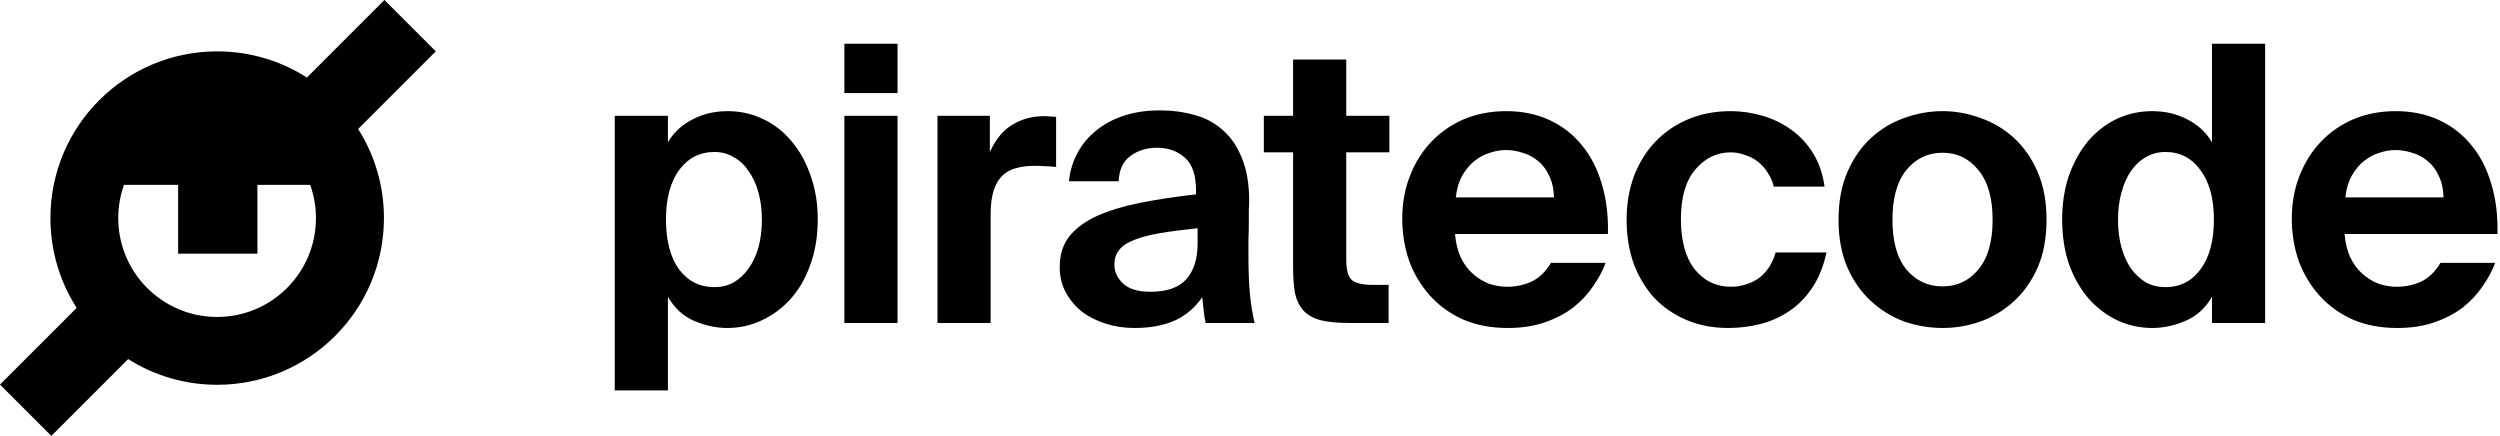 <?xml version="1.0" encoding="UTF-8"?> <svg xmlns="http://www.w3.org/2000/svg" width="390" height="68" viewBox="0 0 390 68" fill="none"><path fill-rule="evenodd" clip-rule="evenodd" d="M59.973 0L67.983 8.009L55.871 20.12C58.419 24.141 59.895 28.909 59.895 34.021C59.895 48.384 48.248 60.028 33.88 60.028C28.774 60.028 24.011 58.557 19.993 56.016L8.009 68L0 59.991L11.96 48.031C9.369 43.987 7.866 39.179 7.866 34.021C7.866 19.657 19.513 8.013 33.88 8.013C39.033 8.013 43.837 9.511 47.878 12.095L59.973 0ZM49.288 34.03C49.288 42.544 42.384 49.446 33.868 49.446C25.352 49.446 18.448 42.544 18.448 34.03C18.448 32.209 18.764 30.462 19.344 28.841H27.789V39.573H40.157V28.841H48.393C48.972 30.462 49.288 32.209 49.288 34.03Z" fill="black"></path><path fill-rule="evenodd" clip-rule="evenodd" d="M140.015 18.06V50.384H131.724V18.06H140.015ZM140.015 6.825V14.515H131.724V6.825H140.015ZM345.069 46.298V50.384H353.36V6.825H345.069V22.206C344.188 20.683 342.926 19.502 341.284 18.661C339.642 17.78 337.799 17.339 335.757 17.339C333.794 17.339 331.951 17.739 330.229 18.541C328.547 19.342 327.065 20.483 325.783 21.965C324.541 23.447 323.54 25.23 322.779 27.312C322.058 29.395 321.697 31.698 321.697 34.222C321.697 36.825 322.058 39.169 322.779 41.252C323.54 43.334 324.561 45.117 325.843 46.599C327.125 48.041 328.607 49.162 330.289 49.963C332.011 50.764 333.834 51.165 335.757 51.165C337.439 51.165 339.141 50.804 340.863 50.084C342.626 49.362 344.028 48.101 345.069 46.298ZM343.267 42.033C341.905 43.875 340.082 44.796 337.799 44.796C336.718 44.796 335.716 44.556 334.795 44.075C333.914 43.555 333.133 42.834 332.452 41.912C331.811 40.991 331.31 39.89 330.95 38.608C330.589 37.286 330.409 35.844 330.409 34.282C330.409 32.72 330.589 31.298 330.95 30.016C331.31 28.694 331.811 27.573 332.452 26.652C333.133 25.69 333.914 24.969 334.795 24.489C335.716 23.968 336.718 23.708 337.799 23.708C340.082 23.708 341.905 24.649 343.267 26.532C344.669 28.414 345.37 30.977 345.37 34.222C345.37 37.547 344.669 40.15 343.267 42.033ZM366.651 40.17C366.17 39.129 365.87 37.907 365.75 36.505H389.602C389.682 33.661 389.362 31.058 388.641 28.694C387.96 26.331 386.919 24.308 385.517 22.626C384.155 20.944 382.472 19.642 380.47 18.721C378.467 17.799 376.224 17.339 373.741 17.339C371.337 17.339 369.134 17.759 367.132 18.601C365.169 19.442 363.467 20.623 362.025 22.145C360.623 23.627 359.521 25.39 358.72 27.433C357.919 29.475 357.519 31.698 357.519 34.102C357.519 36.425 357.879 38.628 358.6 40.711C359.361 42.753 360.442 44.556 361.844 46.118C363.246 47.68 364.969 48.922 367.011 49.843C369.054 50.724 371.377 51.165 373.981 51.165C376.184 51.165 378.127 50.864 379.809 50.264C381.531 49.663 383.013 48.882 384.255 47.92C385.497 46.919 386.518 45.818 387.319 44.616C388.16 43.414 388.801 42.213 389.242 41.011H380.71C379.869 42.413 378.848 43.394 377.646 43.955C376.444 44.476 375.203 44.736 373.921 44.736C372.96 44.736 371.998 44.576 371.037 44.255C370.116 43.895 369.274 43.374 368.513 42.693C367.752 42.012 367.132 41.171 366.651 40.17ZM371.217 23.828C372.058 23.547 372.879 23.407 373.68 23.407C374.562 23.407 375.423 23.547 376.264 23.828C377.145 24.068 377.946 24.489 378.667 25.089C379.388 25.65 379.969 26.411 380.41 27.372C380.89 28.294 381.151 29.435 381.191 30.797H365.87C366.03 29.435 366.371 28.294 366.891 27.372C367.452 26.411 368.093 25.65 368.814 25.089C369.575 24.489 370.376 24.068 371.217 23.828ZM303.035 23.828C300.752 23.828 298.87 24.729 297.388 26.531C295.946 28.294 295.225 30.877 295.225 34.282C295.225 37.687 295.946 40.27 297.388 42.032C298.87 43.795 300.752 44.676 303.035 44.676C305.318 44.676 307.181 43.795 308.623 42.032C310.105 40.27 310.846 37.687 310.846 34.282C310.846 30.877 310.105 28.294 308.623 26.531C307.181 24.729 305.318 23.828 303.035 23.828ZM303.035 51.165C300.993 51.165 298.99 50.824 297.027 50.144C295.105 49.422 293.382 48.361 291.86 46.959C290.338 45.557 289.116 43.815 288.195 41.732C287.274 39.609 286.813 37.126 286.813 34.282C286.813 31.438 287.274 28.955 288.195 26.832C289.116 24.709 290.338 22.947 291.86 21.545C293.382 20.143 295.105 19.101 297.027 18.42C298.99 17.699 300.993 17.339 303.035 17.339C305.078 17.339 307.061 17.699 308.983 18.42C310.946 19.101 312.689 20.143 314.211 21.545C315.733 22.947 316.954 24.709 317.876 26.832C318.797 28.955 319.257 31.438 319.257 34.282C319.257 37.126 318.797 39.609 317.876 41.732C316.954 43.815 315.733 45.557 314.211 46.959C312.689 48.361 310.946 49.422 308.983 50.144C307.061 50.824 305.078 51.165 303.035 51.165ZM274.96 18.06C273.317 17.579 271.655 17.339 269.973 17.339C267.57 17.339 265.367 17.759 263.364 18.601C261.361 19.442 259.639 20.623 258.197 22.145C256.795 23.627 255.693 25.41 254.892 27.493C254.131 29.576 253.751 31.839 253.751 34.282C253.751 36.725 254.111 38.988 254.832 41.071C255.593 43.114 256.655 44.896 258.017 46.418C259.418 47.9 261.101 49.062 263.063 49.903C265.026 50.744 267.209 51.165 269.612 51.165C271.295 51.165 272.937 50.965 274.539 50.564C276.181 50.163 277.683 49.503 279.045 48.581C280.447 47.66 281.649 46.459 282.65 44.977C283.691 43.454 284.453 41.592 284.933 39.389H277.002C276.722 40.35 276.341 41.171 275.861 41.852C275.38 42.533 274.819 43.094 274.179 43.535C273.538 43.935 272.857 44.236 272.136 44.436C271.455 44.636 270.754 44.736 270.033 44.736C267.75 44.736 265.867 43.835 264.385 42.032C262.943 40.19 262.222 37.566 262.222 34.162C262.222 30.797 262.963 28.234 264.445 26.471C265.967 24.669 267.81 23.768 269.973 23.768C270.734 23.768 271.495 23.908 272.256 24.188C273.017 24.428 273.698 24.789 274.299 25.27C274.9 25.75 275.4 26.331 275.801 27.012C276.241 27.653 276.542 28.354 276.702 29.115H284.633C284.352 27.112 283.752 25.37 282.83 23.888C281.909 22.406 280.768 21.184 279.406 20.223C278.084 19.262 276.602 18.541 274.96 18.06ZM226.982 36.505C227.102 37.907 227.403 39.129 227.883 40.17C228.364 41.171 228.985 42.012 229.746 42.693C230.507 43.374 231.348 43.895 232.269 44.255C233.231 44.576 234.192 44.736 235.153 44.736C236.435 44.736 237.677 44.476 238.878 43.955C240.08 43.394 241.101 42.413 241.943 41.011H250.474C250.034 42.213 249.393 43.414 248.552 44.616C247.75 45.818 246.729 46.919 245.487 47.92C244.246 48.882 242.764 49.663 241.041 50.264C239.359 50.864 237.416 51.165 235.213 51.165C232.61 51.165 230.287 50.724 228.244 49.843C226.201 48.922 224.479 47.68 223.077 46.118C221.675 44.556 220.593 42.753 219.832 40.711C219.111 38.628 218.751 36.425 218.751 34.102C218.751 31.698 219.152 29.475 219.953 27.433C220.754 25.39 221.855 23.627 223.257 22.145C224.699 20.623 226.401 19.442 228.364 18.601C230.367 17.759 232.57 17.339 234.973 17.339C237.456 17.339 239.699 17.799 241.702 18.721C243.705 19.642 245.387 20.944 246.749 22.626C248.151 24.308 249.192 26.331 249.873 28.694C250.594 31.058 250.915 33.661 250.835 36.505H226.982ZM234.913 23.407C234.112 23.407 233.291 23.547 232.45 23.828C231.608 24.068 230.807 24.489 230.046 25.089C229.325 25.65 228.684 26.411 228.124 27.372C227.603 28.294 227.263 29.435 227.102 30.797H242.423C242.383 29.435 242.123 28.294 241.642 27.372C241.202 26.411 240.621 25.65 239.9 25.089C239.179 24.489 238.378 24.068 237.496 23.828C236.655 23.547 235.794 23.407 234.913 23.407ZM210.014 9.288H201.723V18.06H197.157V23.768H201.723V41.672C201.723 43.274 201.823 44.636 202.023 45.758C202.264 46.839 202.704 47.74 203.345 48.461C203.986 49.142 204.887 49.643 206.049 49.963C207.21 50.244 208.712 50.384 210.555 50.384H216.623V44.436H214.1C212.618 44.436 211.556 44.195 210.915 43.715C210.315 43.194 210.014 42.112 210.014 40.47V23.768H216.743V18.06H210.014V9.288ZM186.825 35.604C184.502 35.844 182.519 36.105 180.877 36.385C179.235 36.665 177.893 37.026 176.851 37.466C175.81 37.867 175.049 38.388 174.568 39.029C174.088 39.629 173.847 40.37 173.847 41.252C173.847 42.413 174.308 43.414 175.229 44.256C176.151 45.097 177.552 45.517 179.435 45.517C182.039 45.517 183.921 44.856 185.083 43.535C186.244 42.213 186.825 40.37 186.825 38.007V35.604ZM187.546 46.358C186.384 48.041 184.942 49.262 183.22 50.023C181.498 50.785 179.415 51.165 176.972 51.165C175.41 51.165 173.928 50.945 172.526 50.504C171.124 50.063 169.882 49.443 168.801 48.642C167.759 47.8 166.918 46.799 166.277 45.638C165.636 44.476 165.316 43.154 165.316 41.672C165.316 39.749 165.816 38.147 166.818 36.865C167.859 35.584 169.301 34.522 171.144 33.681C173.026 32.84 175.269 32.159 177.873 31.638C180.516 31.118 183.42 30.677 186.585 30.317V29.776C186.585 27.293 185.984 25.55 184.782 24.549C183.621 23.547 182.199 23.047 180.516 23.047C178.914 23.047 177.532 23.467 176.371 24.308C175.209 25.15 174.588 26.471 174.508 28.274H166.758C166.918 26.672 167.359 25.21 168.08 23.888C168.801 22.526 169.762 21.364 170.963 20.403C172.165 19.402 173.607 18.621 175.289 18.06C176.972 17.499 178.854 17.219 180.937 17.219C182.86 17.219 184.662 17.459 186.344 17.94C188.027 18.38 189.489 19.161 190.73 20.283C192.012 21.364 193.013 22.826 193.734 24.669C194.495 26.471 194.876 28.735 194.876 31.458C194.876 31.698 194.856 32.139 194.816 32.78V34.883C194.816 35.644 194.796 36.465 194.756 37.346V39.689C194.756 42.253 194.836 44.336 194.996 45.938C195.156 47.54 195.397 49.022 195.717 50.384H188.087C187.967 49.863 187.866 49.262 187.786 48.581C187.706 47.901 187.626 47.16 187.546 46.358ZM163.01 25.931C163.571 25.931 164.151 25.971 164.752 26.051V18.24C164.472 18.2 164.171 18.18 163.851 18.18C163.531 18.14 163.23 18.12 162.95 18.12C161.067 18.12 159.405 18.561 157.963 19.442C156.521 20.283 155.339 21.705 154.418 23.708V18.06H146.247V50.384H154.538V33.441C154.538 31.919 154.699 30.677 155.019 29.716C155.339 28.714 155.8 27.933 156.401 27.373C157.002 26.812 157.703 26.431 158.504 26.231C159.345 25.991 160.286 25.87 161.328 25.87C161.928 25.87 162.489 25.891 163.01 25.931ZM114.408 44.075C113.526 44.556 112.545 44.796 111.464 44.796C109.18 44.796 107.338 43.875 105.936 42.032C104.574 40.15 103.893 37.546 103.893 34.222C103.893 30.977 104.574 28.414 105.936 26.531C107.338 24.649 109.18 23.707 111.464 23.707C112.545 23.707 113.526 23.968 114.408 24.489C115.329 24.969 116.11 25.69 116.751 26.651C117.432 27.573 117.952 28.694 118.313 30.016C118.673 31.298 118.854 32.72 118.854 34.282C118.854 35.844 118.673 37.286 118.313 38.608C117.952 39.89 117.432 40.991 116.751 41.912C116.11 42.834 115.329 43.554 114.408 44.075ZM95.902 18.06V60.898H104.194V46.298C105.235 48.101 106.617 49.362 108.339 50.083C110.062 50.804 111.764 51.165 113.446 51.165C115.369 51.165 117.171 50.764 118.854 49.963C120.576 49.162 122.078 48.041 123.36 46.599C124.681 45.117 125.703 43.334 126.424 41.251C127.185 39.169 127.565 36.825 127.565 34.222C127.565 31.698 127.185 29.395 126.424 27.312C125.703 25.23 124.702 23.447 123.42 21.965C122.178 20.483 120.696 19.342 118.974 18.541C117.291 17.739 115.469 17.339 113.506 17.339C111.464 17.339 109.621 17.779 107.979 18.661C106.337 19.502 105.075 20.683 104.194 22.206V18.06H95.902Z" fill="black"></path></svg> 